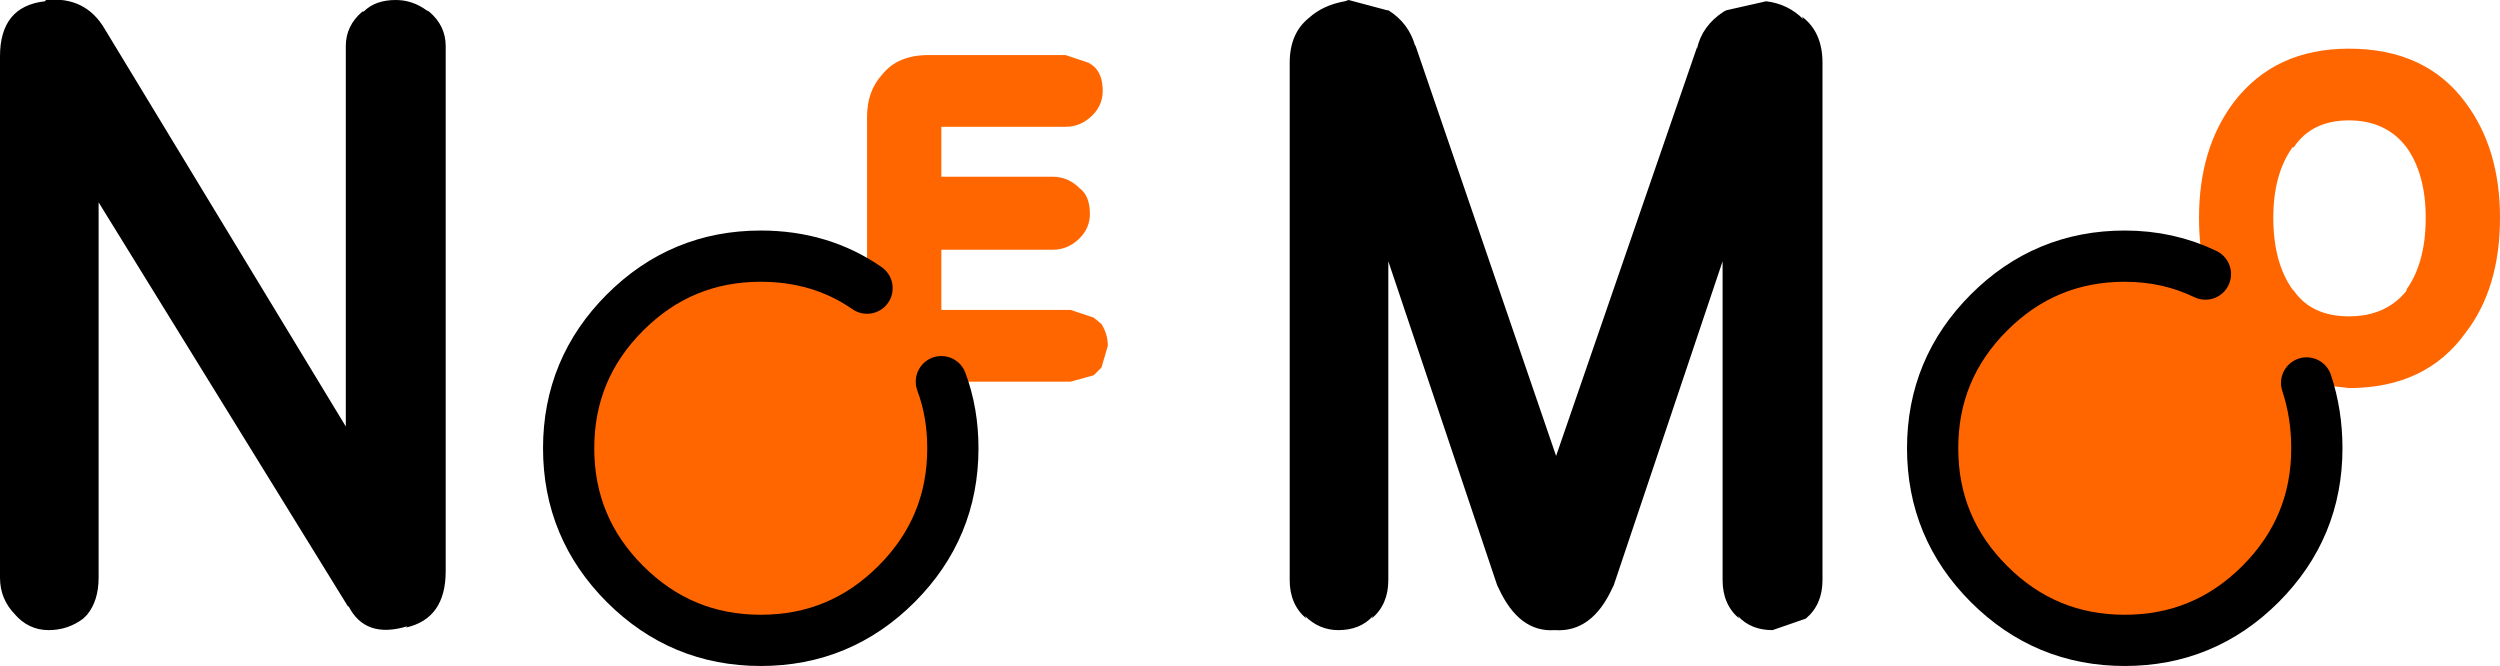 <?xml version="1.0" encoding="UTF-8" standalone="no"?>
<svg xmlns:xlink="http://www.w3.org/1999/xlink" height="26.0px" width="97.6px" xmlns="http://www.w3.org/2000/svg">
  <g transform="matrix(1.0, 0.0, 0.0, 1.0, 44.95, 12.3)">
    <path d="M45.1 2.65 Q45.5 3.85 45.5 5.2 45.5 8.3 43.3 10.5 41.1 12.7 38.0 12.7 34.9 12.7 32.7 10.5 30.5 8.3 30.5 5.2 30.5 2.1 32.7 -0.1 34.9 -2.3 38.0 -2.3 39.7 -2.3 41.15 -1.6 40.9 -2.6 40.9 -3.8 40.9 -6.5 42.25 -8.3 43.85 -10.4 46.75 -10.4 49.75 -10.4 51.3 -8.3 52.65 -6.5 52.65 -3.8 52.65 -1.05 51.3 0.7 49.75 2.85 46.75 2.85 L45.1 2.65 M46.75 -7.6 Q45.3 -7.6 44.6 -6.55 L44.55 -6.55 Q43.8 -5.5 43.8 -3.8 43.8 -2.05 44.55 -1.0 L44.6 -0.95 Q45.3 0.05 46.75 0.05 48.2 0.05 49.0 -0.95 L49.0 -1.0 Q49.75 -2.05 49.75 -3.8 49.75 -5.5 49.0 -6.55 48.2 -7.6 46.75 -7.6 M-8.2 2.6 Q-7.75 3.8 -7.75 5.2 -7.75 8.3 -9.95 10.5 -12.15 12.7 -15.25 12.7 -18.35 12.7 -20.55 10.5 -22.75 8.3 -22.75 5.2 -22.75 2.1 -20.55 -0.1 -18.35 -2.3 -15.25 -2.3 -12.9 -2.3 -11.1 -1.05 L-11.1 -7.75 Q-11.1 -8.75 -10.5 -9.4 -9.9 -10.15 -8.7 -10.15 L-3.35 -10.15 -2.45 -9.85 -2.3 -9.75 Q-1.9 -9.45 -1.9 -8.75 -1.9 -8.2 -2.3 -7.8 -2.75 -7.35 -3.35 -7.35 L-8.2 -7.35 -8.2 -5.4 -3.85 -5.4 Q-3.25 -5.4 -2.8 -4.95 -2.4 -4.65 -2.4 -3.95 -2.4 -3.4 -2.8 -3.0 -3.25 -2.55 -3.85 -2.55 L-8.2 -2.55 -8.2 -0.2 -3.15 -0.2 -2.25 0.1 -1.95 0.35 Q-1.7 0.75 -1.7 1.2 L-1.95 2.05 -2.25 2.35 -3.15 2.6 -8.2 2.6" fill="#ff6600" fill-rule="evenodd" stroke="none"/>
    <path d="M6.15 -11.6 Q6.7 -12.1 7.55 -12.25 L7.7 -12.3 9.2 -11.9 9.25 -11.9 Q10.05 -11.4 10.3 -10.5 L10.3 -10.55 15.8 5.5 21.3 -10.45 21.3 -10.4 Q21.5 -11.3 22.35 -11.85 L22.45 -11.9 24.0 -12.25 Q24.85 -12.15 25.45 -11.55 L25.4 -11.65 Q26.2 -11.05 26.2 -9.85 L26.2 10.35 Q26.2 11.3 25.55 11.85 L24.25 12.3 Q23.4 12.3 22.9 11.75 L22.95 11.85 Q22.3 11.3 22.3 10.35 L22.3 -2.1 18.05 10.55 18.0 10.65 Q17.2 12.4 15.75 12.3 14.35 12.4 13.55 10.65 L13.5 10.55 9.25 -2.1 9.25 10.35 Q9.25 11.3 8.6 11.85 L8.65 11.75 Q8.15 12.3 7.3 12.3 6.55 12.3 6.0 11.75 L6.05 11.85 Q5.4 11.3 5.4 10.35 L5.4 -9.85 Q5.4 -11.0 6.15 -11.6 M-40.85 -11.15 L-31.45 4.35 -31.45 -10.5 Q-31.45 -11.3 -30.8 -11.85 L-30.75 -11.85 Q-30.3 -12.3 -29.5 -12.3 -28.85 -12.3 -28.3 -11.9 L-28.2 -11.85 Q-27.55 -11.3 -27.55 -10.5 L-27.55 10.0 Q-27.55 11.85 -29.1 12.2 L-29.05 12.15 Q-30.7 12.65 -31.35 11.35 L-31.35 11.4 -41.1 -4.4 -41.1 10.25 Q-41.1 11.15 -41.55 11.7 L-41.7 11.85 Q-42.3 12.3 -43.05 12.3 -43.85 12.3 -44.4 11.65 L-44.35 11.7 Q-44.95 11.1 -44.95 10.25 L-44.95 -10.1 Q-44.95 -12.05 -43.2 -12.25 L-43.15 -12.3 Q-41.6 -12.45 -40.85 -11.15" fill="#000000" fill-rule="evenodd" stroke="none"/>
    <path d="M45.1 2.65 Q45.5 3.85 45.5 5.2 45.5 8.3 43.3 10.5 41.1 12.7 38.0 12.7 34.9 12.7 32.7 10.5 30.5 8.3 30.5 5.2 30.5 2.1 32.7 -0.1 34.9 -2.3 38.0 -2.3 39.7 -2.3 41.15 -1.6 M-8.2 2.6 Q-7.75 3.8 -7.75 5.2 -7.75 8.3 -9.95 10.5 -12.15 12.7 -15.25 12.7 -18.35 12.7 -20.55 10.5 -22.75 8.3 -22.75 5.2 -22.75 2.1 -20.55 -0.1 -18.35 -2.3 -15.25 -2.3 -12.9 -2.3 -11.1 -1.05" fill="none" stroke="#000000" stroke-linecap="round" stroke-linejoin="round" stroke-width="2.0"/>
  </g>
</svg>
